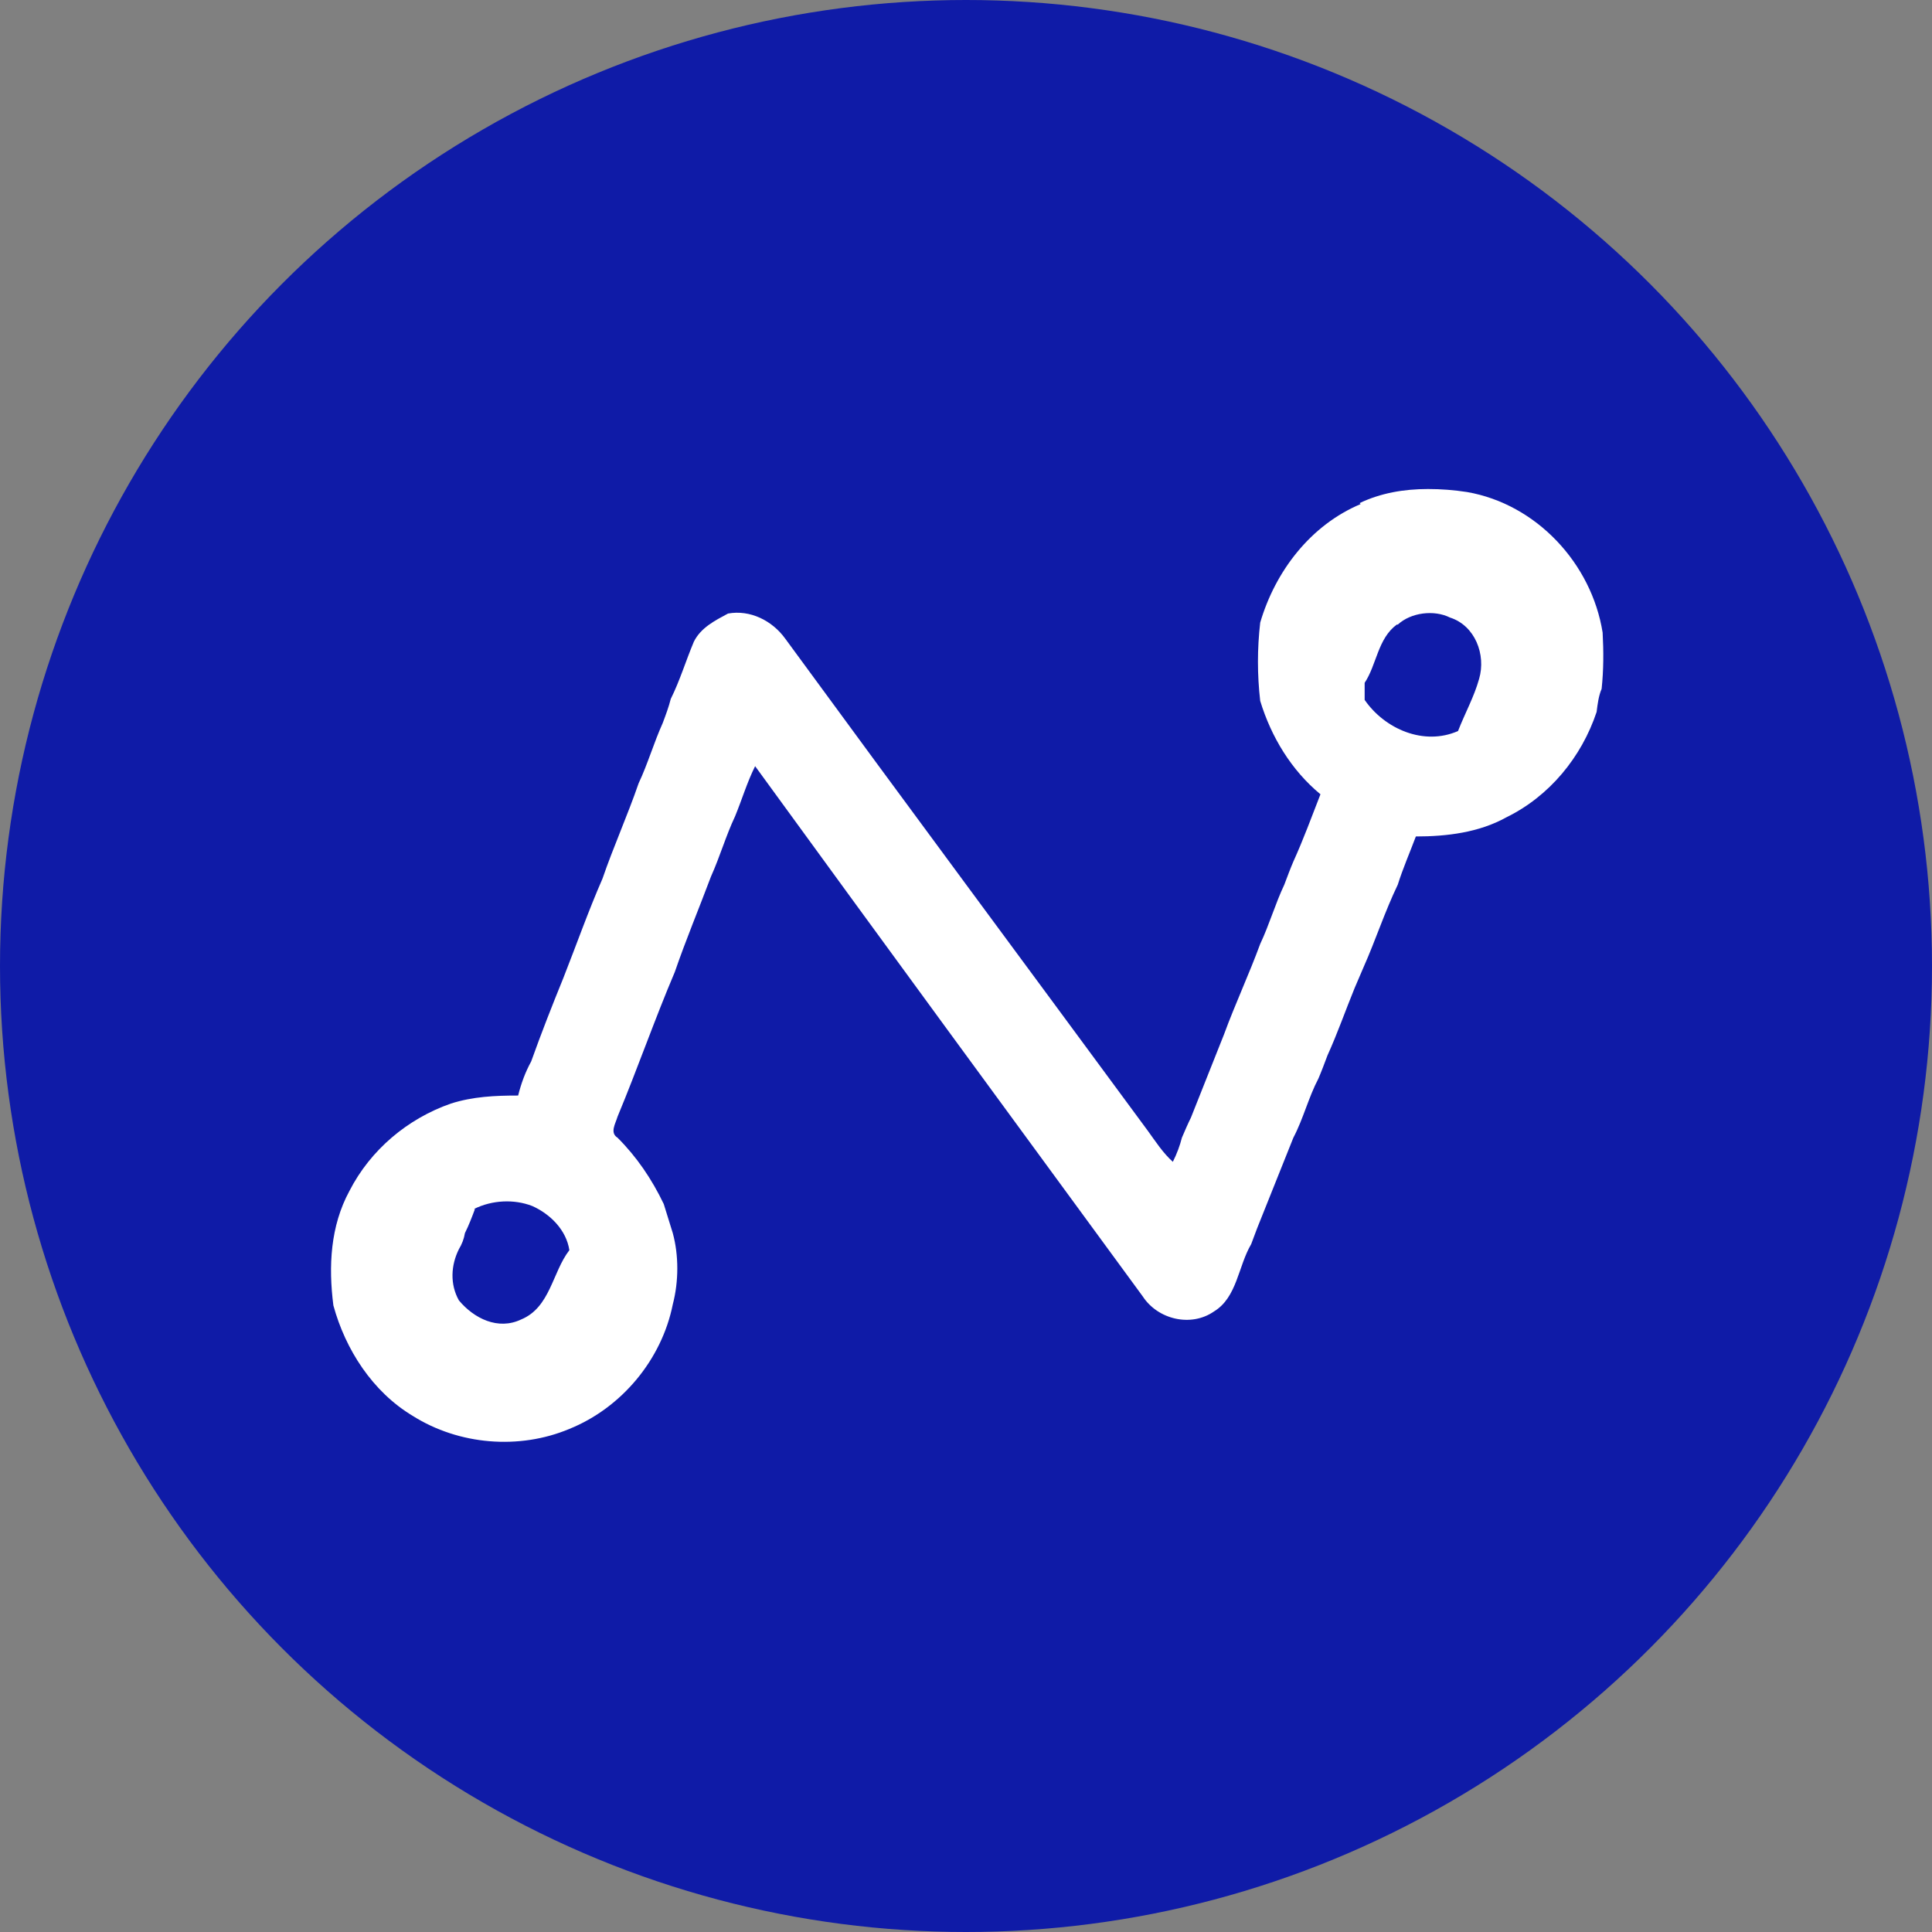 <?xml version="1.0" standalone="no"?>
<!DOCTYPE svg PUBLIC "-//W3C//DTD SVG 1.1//EN" "http://www.w3.org/Graphics/SVG/1.1/DTD/svg11.dtd">
<svg xmlns="http://www.w3.org/2000/svg" xmlns:xlink="http://www.w3.org/1999/xlink" xml:space="preserve" width="16" height="16" style="shape-rendering:geometricPrecision; text-rendering:geometricPrecision; image-rendering:optimizeQuality; fill-rule:evenodd; clip-rule:evenodd" viewBox="0 0 1.924 1.924">
 <rect x="0" y="0" width="1.924" height="1.924" fill="#808080" stroke="none"/>
 <defs>
  <style type="text/css">
   <![CDATA[
    .fil0 {fill:#0F1BA7}
    .fil1 {fill:white;fill-rule:nonzero}
   ]]>
  </style>
 </defs>
 <g id="Layer_x0020_1">
  <g id="_509244304">
   <circle id="_509243776" class="fil0" cx="0.962" cy="0.962" r="0.962"/>
   <path id="_509243944" class="fil1" d="M1.354 0.501c0.021,-0.01 0.044,-0.014 0.068,-0.014 0.013,-2.29454e-005 0.026,0.001 0.039,0.003 0.069,0.012 0.124,0.071 0.135,0.14 0.001,0.019 0.001,0.037 -0.001,0.056 -0.003,0.007 -0.004,0.015 -0.005,0.023 -0.015,0.045 -0.047,0.084 -0.09,0.105 -0.027,0.015 -0.059,0.019 -0.09,0.019 -0.006,0.016 -0.013,0.032 -0.018,0.048 -0.013,0.027 -0.022,0.055 -0.034,0.082 -0.003,0.007 -0.006,0.014 -0.009,0.021 -0.009,0.022 -0.017,0.045 -0.027,0.067 -0.003,0.008 -0.006,0.016 -0.009,0.023 -0.01,0.019 -0.015,0.04 -0.025,0.059 -0.012,0.03 -0.024,0.06 -0.036,0.09 -0.002,0.005 -0.004,0.011 -0.006,0.016 -0.013,0.022 -0.014,0.053 -0.037,0.067 -0.023,0.016 -0.056,0.008 -0.071,-0.015 -0.129,-0.176 -0.258,-0.352 -0.386,-0.528 -0.008,0.016 -0.013,0.033 -0.02,0.05 -0.009,0.019 -0.015,0.04 -0.024,0.06 -0.012,0.032 -0.025,0.063 -0.036,0.095 -0.02,0.047 -0.037,0.096 -0.057,0.144 -0.002,0.007 -0.008,0.016 -0,0.021 0.019,0.019 0.034,0.041 0.046,0.066 0.003,0.01 0.006,0.019 0.009,0.029 0.006,0.022 0.006,0.048 0,0.071 -0.011,0.055 -0.051,0.103 -0.103,0.124 -0.05,0.021 -0.11,0.016 -0.156,-0.013 -0.04,-0.024 -0.067,-0.066 -0.079,-0.11 -0.005,-0.039 -0.003,-0.079 0.016,-0.114 0.021,-0.041 0.058,-0.072 0.101,-0.087 0.022,-0.007 0.044,-0.008 0.067,-0.008 0.003,-0.012 0.007,-0.023 0.013,-0.034 0.01,-0.028 0.021,-0.056 0.032,-0.083 0.013,-0.033 0.025,-0.067 0.039,-0.099 0.011,-0.032 0.025,-0.063 0.036,-0.095 0.009,-0.019 0.015,-0.04 0.024,-0.06 0.003,-0.008 0.006,-0.016 0.008,-0.024 0.009,-0.018 0.015,-0.038 0.023,-0.057 0.007,-0.014 0.021,-0.021 0.034,-0.028 0.022,-0.004 0.044,0.007 0.057,0.025 0.12,0.164 0.241,0.327 0.361,0.49 0.008,0.011 0.015,0.022 0.025,0.031 0.004,-0.008 0.007,-0.016 0.009,-0.024 0.003,-0.007 0.006,-0.014 0.009,-0.02 0.011,-0.028 0.022,-0.055 0.033,-0.083 0.011,-0.03 0.025,-0.06 0.036,-0.09 0.009,-0.019 0.015,-0.04 0.024,-0.059 0.003,-0.008 0.006,-0.016 0.009,-0.023 0.01,-0.022 0.018,-0.044 0.027,-0.067 -0.029,-0.024 -0.049,-0.057 -0.06,-0.093 -0.003,-0.026 -0.003,-0.052 0,-0.078 0.015,-0.051 0.05,-0.097 0.1,-0.118zm0.037 0.121c-0.019,0.014 -0.02,0.04 -0.032,0.058 -0,0.006 -0,0.011 -0,0.017 0.02,0.029 0.059,0.046 0.093,0.031 0.007,-0.018 0.016,-0.034 0.021,-0.052 0.007,-0.024 -0.004,-0.053 -0.029,-0.061 -0.016,-0.008 -0.039,-0.005 -0.052,0.007zm-0.918 0.582c-0.003,0.008 -0.006,0.016 -0.01,0.024 -0.001,0.006 -0.003,0.011 -0.006,0.016 -0.008,0.016 -0.009,0.035 -0,0.051 0.015,0.018 0.039,0.03 0.062,0.019 0.029,-0.012 0.031,-0.047 0.048,-0.069 -0.003,-0.02 -0.019,-0.036 -0.037,-0.044 -0.018,-0.007 -0.04,-0.006 -0.058,0.003z"/>
  </g>
 </g>
</svg>